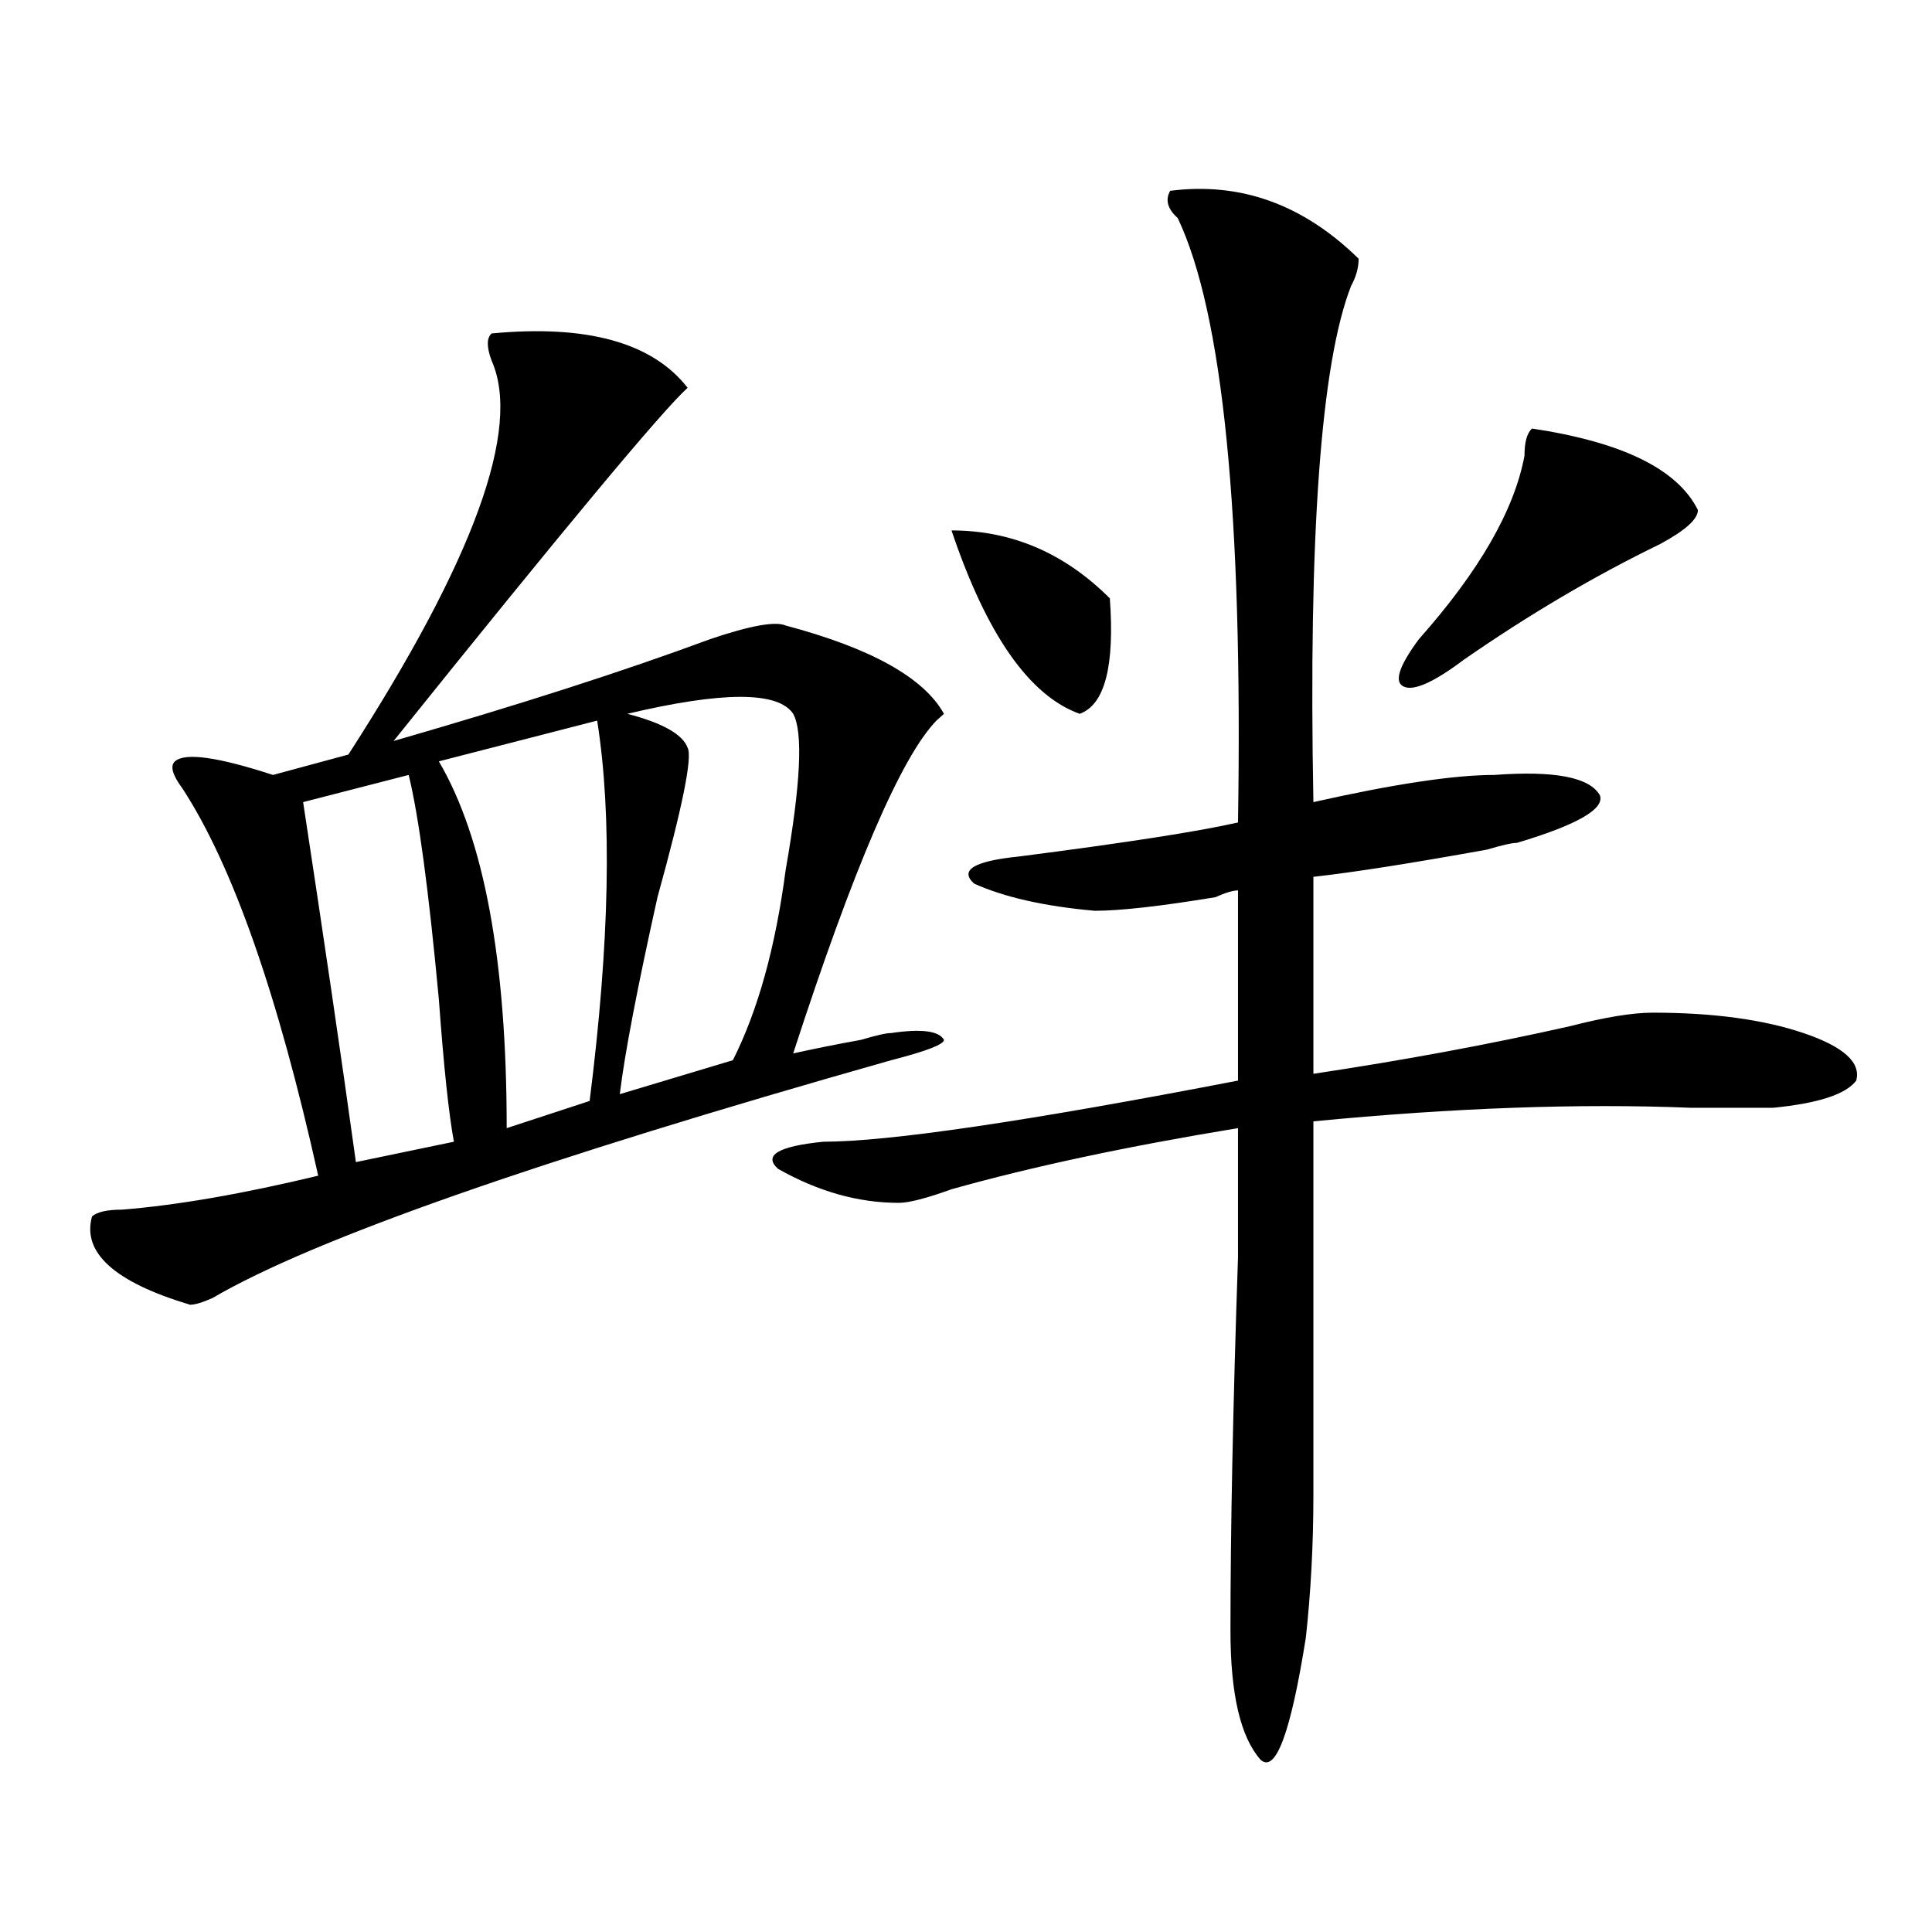<?xml version="1.0" encoding="utf-8"?>
<!-- Generator: Adobe Illustrator 16.0.0, SVG Export Plug-In . SVG Version: 6.00 Build 0)  -->
<!DOCTYPE svg PUBLIC "-//W3C//DTD SVG 1.1//EN" "http://www.w3.org/Graphics/SVG/1.1/DTD/svg11.dtd">
<svg version="1.1" id="图层_1" xmlns="http://www.w3.org/2000/svg" xmlns:xlink="http://www.w3.org/1999/xlink" x="0px" y="0px"
	 width="1000px" height="1000px" viewBox="0 0 1000 1000" enable-background="new 0 0 1000 1000" xml:space="preserve">
<path d="M254.457,172.594c49.389-4.669,83.229,4.724,101.461,28.125c-13.049,11.755-63.779,72.675-152.191,182.813
	c64.998-18.731,119.631-36.31,163.898-52.734c20.792-7.031,33.779-9.339,39.023-7.031c44.206,11.755,71.522,26.972,81.949,45.703
	l-3.902,3.516c-18.231,18.786-42.926,76.19-74.145,172.266c10.365-2.308,22.072-4.669,35.121-7.031
	c7.805-2.308,12.987-3.516,15.609-3.516c15.609-2.308,24.694-1.153,27.316,3.516c0,2.362-9.146,5.878-27.316,10.547
	c-182.13,51.581-299.2,92.614-351.211,123.047c-5.244,2.362-9.146,3.516-11.707,3.516c-39.023-11.7-55.975-26.917-50.73-45.703
	c2.561-2.308,7.805-3.516,15.609-3.516c28.597-2.308,62.438-8.185,101.461-17.578c-20.854-93.714-44.268-160.511-70.242-200.391
	c-5.244-7.031-6.524-11.7-3.902-14.063c5.183-4.669,22.072-2.308,50.73,7.031l39.023-10.547
	c64.998-100.745,89.754-168.75,74.145-203.906C251.835,179.625,251.835,174.956,254.457,172.594z M211.531,401.109l-54.633,14.063
	c10.365,68.005,19.512,130.078,27.316,186.328l50.73-10.547c-2.622-14.063-5.244-38.672-7.805-73.828
	C221.896,460.875,216.714,422.203,211.531,401.109z M309.09,372.984l-81.949,21.094c23.414,39.88,35.121,103.161,35.121,189.844
	l42.926-14.063C315.553,487.847,316.895,422.203,309.09,372.984z M410.551,369.469c-7.805-11.7-36.463-11.7-85.852,0
	c18.17,4.724,28.597,10.547,31.219,17.578c2.561,4.724-2.622,30.487-15.609,77.344c-10.427,46.911-16.951,80.859-19.512,101.953
	l58.535-17.578c12.987-25.763,22.072-58.558,27.316-98.438C414.453,405.833,415.733,378.862,410.551,369.469z M605.668,98.766
	c36.401-4.669,68.9,7.031,97.559,35.156c0,4.724-1.342,9.393-3.902,14.063c-15.609,39.88-22.134,128.925-19.512,267.188
	c41.584-9.339,72.803-14.063,93.656-14.063c31.219-2.308,49.389,1.208,54.633,10.547c2.561,7.031-11.707,15.271-42.926,24.609
	c-2.622,0-7.805,1.208-15.609,3.516c-39.023,7.031-68.962,11.755-89.754,14.063v101.953c46.828-7.031,91.034-15.216,132.68-24.609
	c18.17-4.669,32.499-7.031,42.926-7.031c31.219,0,57.193,3.516,78.047,10.547c20.792,7.031,29.877,15.271,27.316,24.609
	c-5.244,7.031-19.512,11.755-42.926,14.063c-10.427,0-24.756,0-42.926,0c-57.255-2.308-122.314,0-195.117,7.031
	c0,110.192,0,174.628,0,193.359c0,25.817-1.342,50.372-3.902,73.828c-7.805,49.219-15.609,70.313-23.414,63.281
	c-10.427-11.756-15.609-34.003-15.609-66.797c0-51.526,1.28-116.016,3.902-193.359c0-35.156,0-57.403,0-66.797
	c-57.255,9.394-106.705,19.94-148.289,31.641c-13.049,4.724-22.134,7.031-27.316,7.031c-20.854,0-41.646-5.823-62.438-17.578
	c-7.805-7.031,0-11.7,23.414-14.063c33.779,0,105.363-10.547,214.629-31.641v-98.438c-2.622,0-6.524,1.208-11.707,3.516
	c-28.658,4.724-49.45,7.031-62.438,7.031c-26.036-2.308-46.828-7.031-62.438-14.063c-7.805-7.031,0-11.7,23.414-14.063
	c54.633-7.031,92.314-12.854,113.168-17.578c2.561-159.356-7.805-263.672-31.219-312.891
	C604.326,108.159,603.046,103.489,605.668,98.766z M492.5,274.547c31.219,0,58.535,11.755,81.949,35.156
	c2.561,35.156-2.622,55.097-15.609,59.766C532.804,360.13,510.67,328.489,492.5,274.547z M792.98,221.813
	c46.828,7.031,75.425,21.094,85.852,42.188c0,4.724-6.524,10.547-19.512,17.578c-33.841,16.425-67.682,36.364-101.461,59.766
	c-15.609,11.755-26.036,16.425-31.219,14.063c-5.244-2.308-2.622-10.547,7.805-24.609c31.219-35.156,49.389-66.797,54.633-94.922
	C789.078,228.844,790.358,224.175,792.98,221.813z"/>
</svg>
